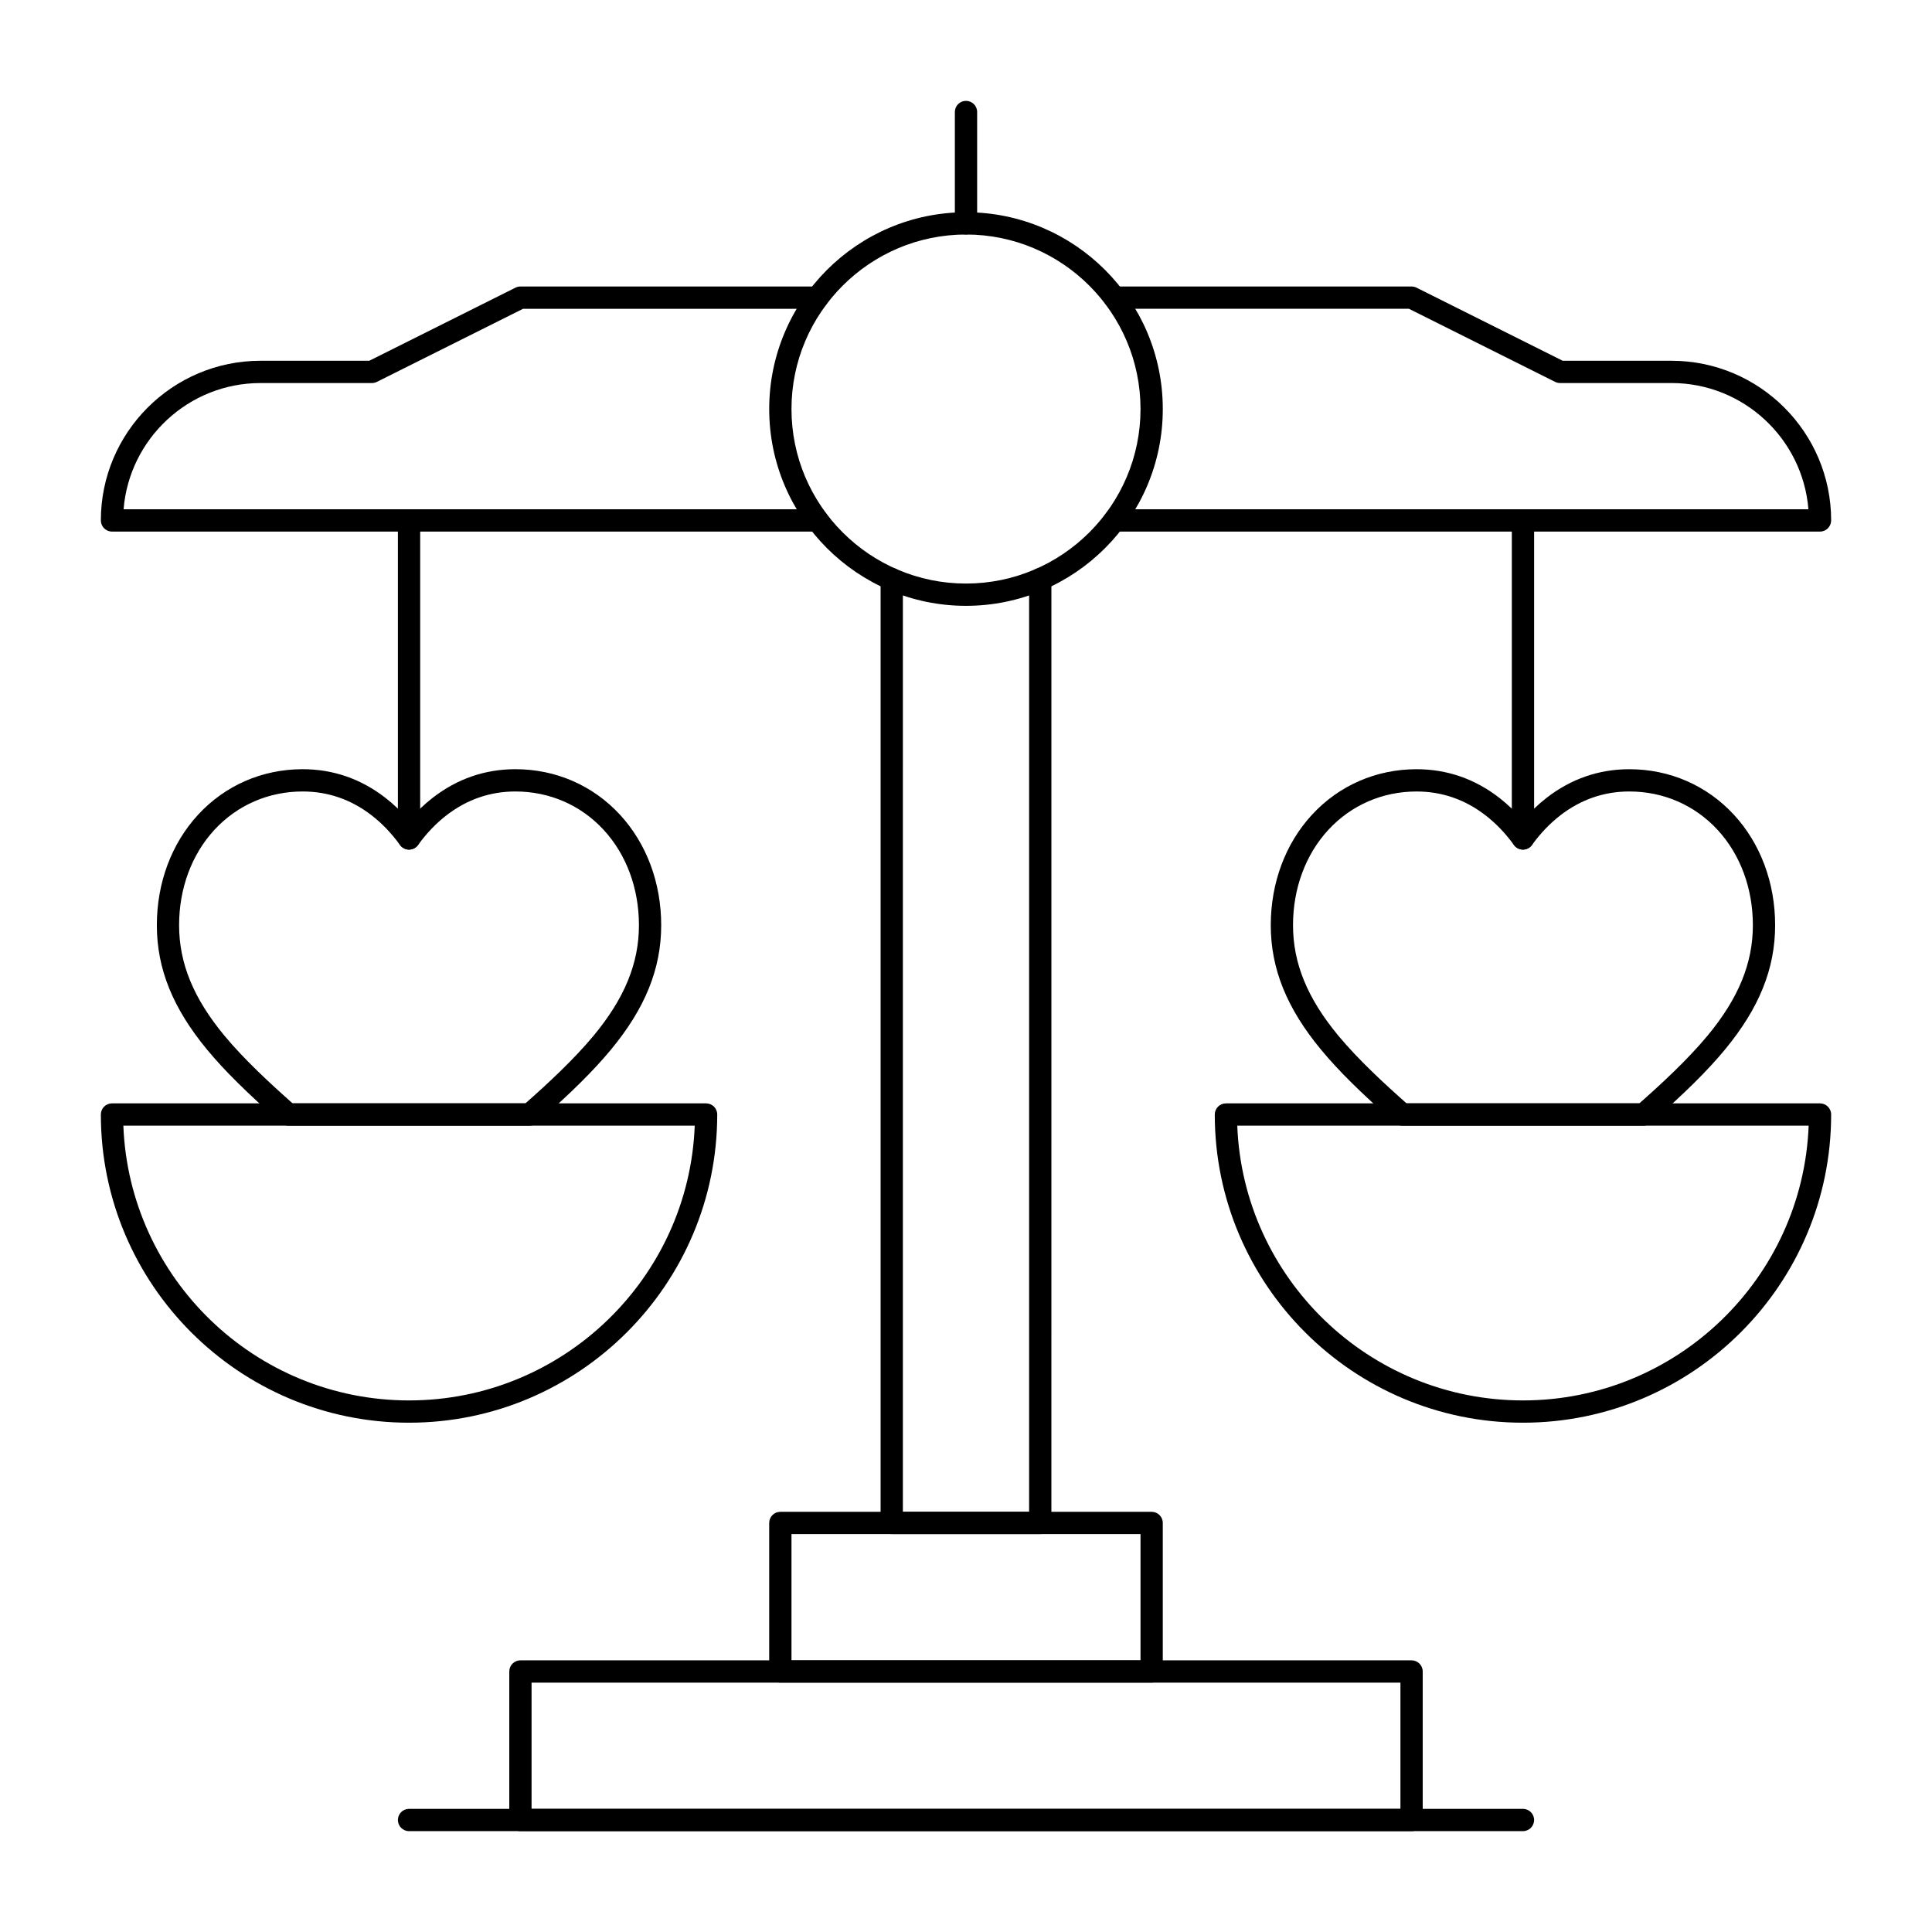 <?xml version="1.0" encoding="UTF-8"?>
<!-- Uploaded to: ICON Repo, www.svgrepo.com, Generator: ICON Repo Mixer Tools -->
<svg fill="#000000" width="800px" height="800px" version="1.1" viewBox="144 144 512 512" xmlns="http://www.w3.org/2000/svg">
 <g>
  <path d="m626.32 284.87h-186.96c-1.629 0-2.953-1.32-2.953-2.953 0-1.629 1.32-2.953 2.953-2.953h183.89c-1.508-18.699-17.207-33.457-36.289-33.457h-29.52c-0.457 0-0.91-0.105-1.32-0.312l-38.738-19.367h-78.023c-1.629 0-2.953-1.32-2.953-2.953 0-1.629 1.32-2.953 2.953-2.953h78.719c0.457 0 0.91 0.105 1.32 0.312l38.738 19.371h28.824c23.332 0 42.312 18.98 42.312 42.312-0.004 1.629-1.324 2.953-2.953 2.953z"/>
  <path d="m360.64 284.87h-186.96c-1.629 0-2.953-1.32-2.953-2.953 0-23.332 18.98-42.312 42.312-42.312h28.824l38.734-19.367c0.41-0.207 0.863-0.312 1.32-0.312h78.719c1.629 0 2.953 1.32 2.953 2.953 0 1.629-1.32 2.953-2.953 2.953h-78.023l-38.734 19.367c-0.41 0.203-0.863 0.312-1.32 0.312h-29.52c-19.082 0-34.781 14.758-36.289 33.457l183.89-0.004c1.629 0 2.953 1.32 2.953 2.953 0 1.629-1.32 2.953-2.953 2.953z"/>
  <path d="m419.68 550.55h-39.359c-1.629 0-2.953-1.32-2.953-2.953v-250.11c0-1.629 1.32-2.953 2.953-2.953 1.629 0 2.953 1.32 2.953 2.953l-0.004 247.16h33.457v-247.16c0-1.629 1.32-2.953 2.953-2.953 1.629 0 2.953 1.32 2.953 2.953l-0.004 250.11c0 1.633-1.32 2.953-2.949 2.953z"/>
  <path d="m449.2 589.91h-98.402c-1.629 0-2.953-1.32-2.953-2.953v-39.359c0-1.629 1.32-2.953 2.953-2.953h98.398c1.629 0 2.953 1.32 2.953 2.953v39.359c0.004 1.633-1.32 2.953-2.949 2.953zm-95.449-5.902h92.496v-33.457h-92.496z"/>
  <path d="m518.08 629.27h-236.16c-1.629 0-2.953-1.32-2.953-2.953v-39.359c0-1.629 1.32-2.953 2.953-2.953h236.16c1.629 0 2.953 1.32 2.953 2.953v39.359c0 1.633-1.32 2.953-2.953 2.953zm-233.21-5.902h230.26v-33.457h-230.26z"/>
  <path d="m547.6 629.27h-295.2c-1.629 0-2.953-1.32-2.953-2.953 0-1.629 1.32-2.953 2.953-2.953h295.2c1.629 0 2.953 1.32 2.953 2.953 0 1.633-1.32 2.953-2.953 2.953z"/>
  <path d="m400 304.55c-28.758 0-52.152-23.395-52.152-52.152 0-28.758 23.395-52.152 52.152-52.152s52.152 23.395 52.152 52.152c0 28.758-23.398 52.152-52.152 52.152zm0-98.402c-25.5 0-46.25 20.746-46.25 46.25 0 25.5 20.746 46.25 46.25 46.25 25.5 0 46.25-20.746 46.25-46.25-0.004-25.5-20.75-46.25-46.25-46.25z"/>
  <path d="m284.36 442.31h-63.918c-0.719 0-1.41-0.262-1.949-0.734-9.117-8.023-14.973-13.812-19.574-19.367-9.109-10.992-13.352-21.48-13.352-33.012 0-11.242 3.879-21.637 10.918-29.273 7.176-7.793 17.023-12.078 27.723-12.078 8.043 0 15.406 2.539 21.879 7.547 2.254 1.742 4.367 3.766 6.309 6.039 1.945-2.273 4.059-4.297 6.309-6.039 6.477-5.008 13.836-7.547 21.879-7.547 10.699 0 20.547 4.289 27.727 12.074 7.039 7.637 10.914 18.031 10.914 29.273 0 11.531-4.242 22.02-13.348 33.012-4.602 5.551-10.453 11.344-19.574 19.371-0.531 0.473-1.227 0.734-1.941 0.734zm-62.805-5.906h61.684c5.754-5.086 12.801-11.578 18.094-17.969 8.18-9.871 11.992-19.164 11.992-29.242 0-9.754-3.32-18.73-9.352-25.273-6.047-6.559-14.352-10.172-23.383-10.172-6.707 0-12.852 2.125-18.27 6.312-2.769 2.141-5.305 4.789-7.531 7.871-0.555 0.766-1.445 1.223-2.391 1.223-0.949 0-1.836-0.453-2.391-1.223-2.227-3.078-4.758-5.727-7.531-7.867-5.418-4.191-11.562-6.316-18.27-6.316-9.031 0-17.336 3.613-23.387 10.172-6.031 6.543-9.355 15.52-9.355 25.27 0 10.078 3.812 19.371 11.992 29.246 5.301 6.394 12.348 12.883 18.098 17.969z"/>
  <path d="m252.4 521.03c-45.035 0-81.672-36.637-81.672-81.672 0-1.629 1.32-2.953 2.953-2.953h157.44c1.629 0 2.953 1.32 2.953 2.953-0.004 45.035-36.641 81.672-81.676 81.672zm-75.711-78.719c1.559 40.414 34.922 72.816 75.711 72.816 40.789 0 74.156-32.402 75.711-72.816z"/>
  <path d="m252.4 369.15c-1.629 0-2.953-1.32-2.953-2.953v-84.281c0-1.629 1.32-2.953 2.953-2.953 1.629 0 2.953 1.32 2.953 2.953v84.285c0 1.629-1.324 2.949-2.953 2.949z"/>
  <path d="m579.56 442.31h-63.918c-0.719 0-1.41-0.262-1.949-0.734-9.117-8.023-14.973-13.812-19.574-19.367-9.109-10.992-13.352-21.48-13.352-33.012 0-11.242 3.879-21.637 10.918-29.273 7.18-7.785 17.023-12.074 27.727-12.074 8.043 0 15.406 2.539 21.879 7.547 2.254 1.742 4.367 3.766 6.309 6.039 1.945-2.273 4.059-4.297 6.309-6.039 6.477-5.008 13.836-7.547 21.879-7.547 10.699 0 20.547 4.289 27.727 12.074 7.039 7.637 10.914 18.031 10.914 29.273 0 11.531-4.242 22.02-13.348 33.012-4.602 5.551-10.453 11.344-19.574 19.371-0.535 0.469-1.227 0.73-1.945 0.73zm-62.801-5.906h61.684c5.754-5.086 12.801-11.578 18.094-17.969 8.18-9.871 11.992-19.164 11.992-29.242 0-9.754-3.32-18.73-9.352-25.273-6.051-6.559-14.355-10.172-23.387-10.172-6.707 0-12.852 2.125-18.27 6.312-2.769 2.141-5.305 4.789-7.531 7.871-0.555 0.766-1.445 1.223-2.391 1.223-0.949 0-1.836-0.453-2.391-1.223-2.227-3.078-4.758-5.727-7.531-7.867-5.414-4.188-11.562-6.312-18.27-6.312-9.031 0-17.336 3.613-23.387 10.172-6.031 6.543-9.355 15.52-9.355 25.27 0 10.078 3.812 19.371 11.992 29.246 5.305 6.391 12.348 12.879 18.102 17.965z"/>
  <path d="m547.6 521.03c-45.035 0-81.672-36.637-81.672-81.672 0-1.629 1.32-2.953 2.953-2.953h157.44c1.629 0 2.953 1.32 2.953 2.953-0.004 45.035-36.641 81.672-81.676 81.672zm-75.711-78.719c1.559 40.414 34.922 72.816 75.711 72.816 40.789 0 74.156-32.402 75.711-72.816z"/>
  <path d="m547.6 369.15c-1.629 0-2.953-1.32-2.953-2.953l0.004-84.281c0-1.629 1.32-2.953 2.953-2.953 1.629 0 2.953 1.32 2.953 2.953v84.285c-0.004 1.629-1.324 2.949-2.957 2.949z"/>
  <path d="m400 206.15c-1.629 0-2.953-1.32-2.953-2.953v-29.516c0-1.629 1.32-2.953 2.953-2.953 1.629 0 2.953 1.32 2.953 2.953v29.52c-0.004 1.629-1.324 2.949-2.953 2.949z"/>
 </g>
</svg>